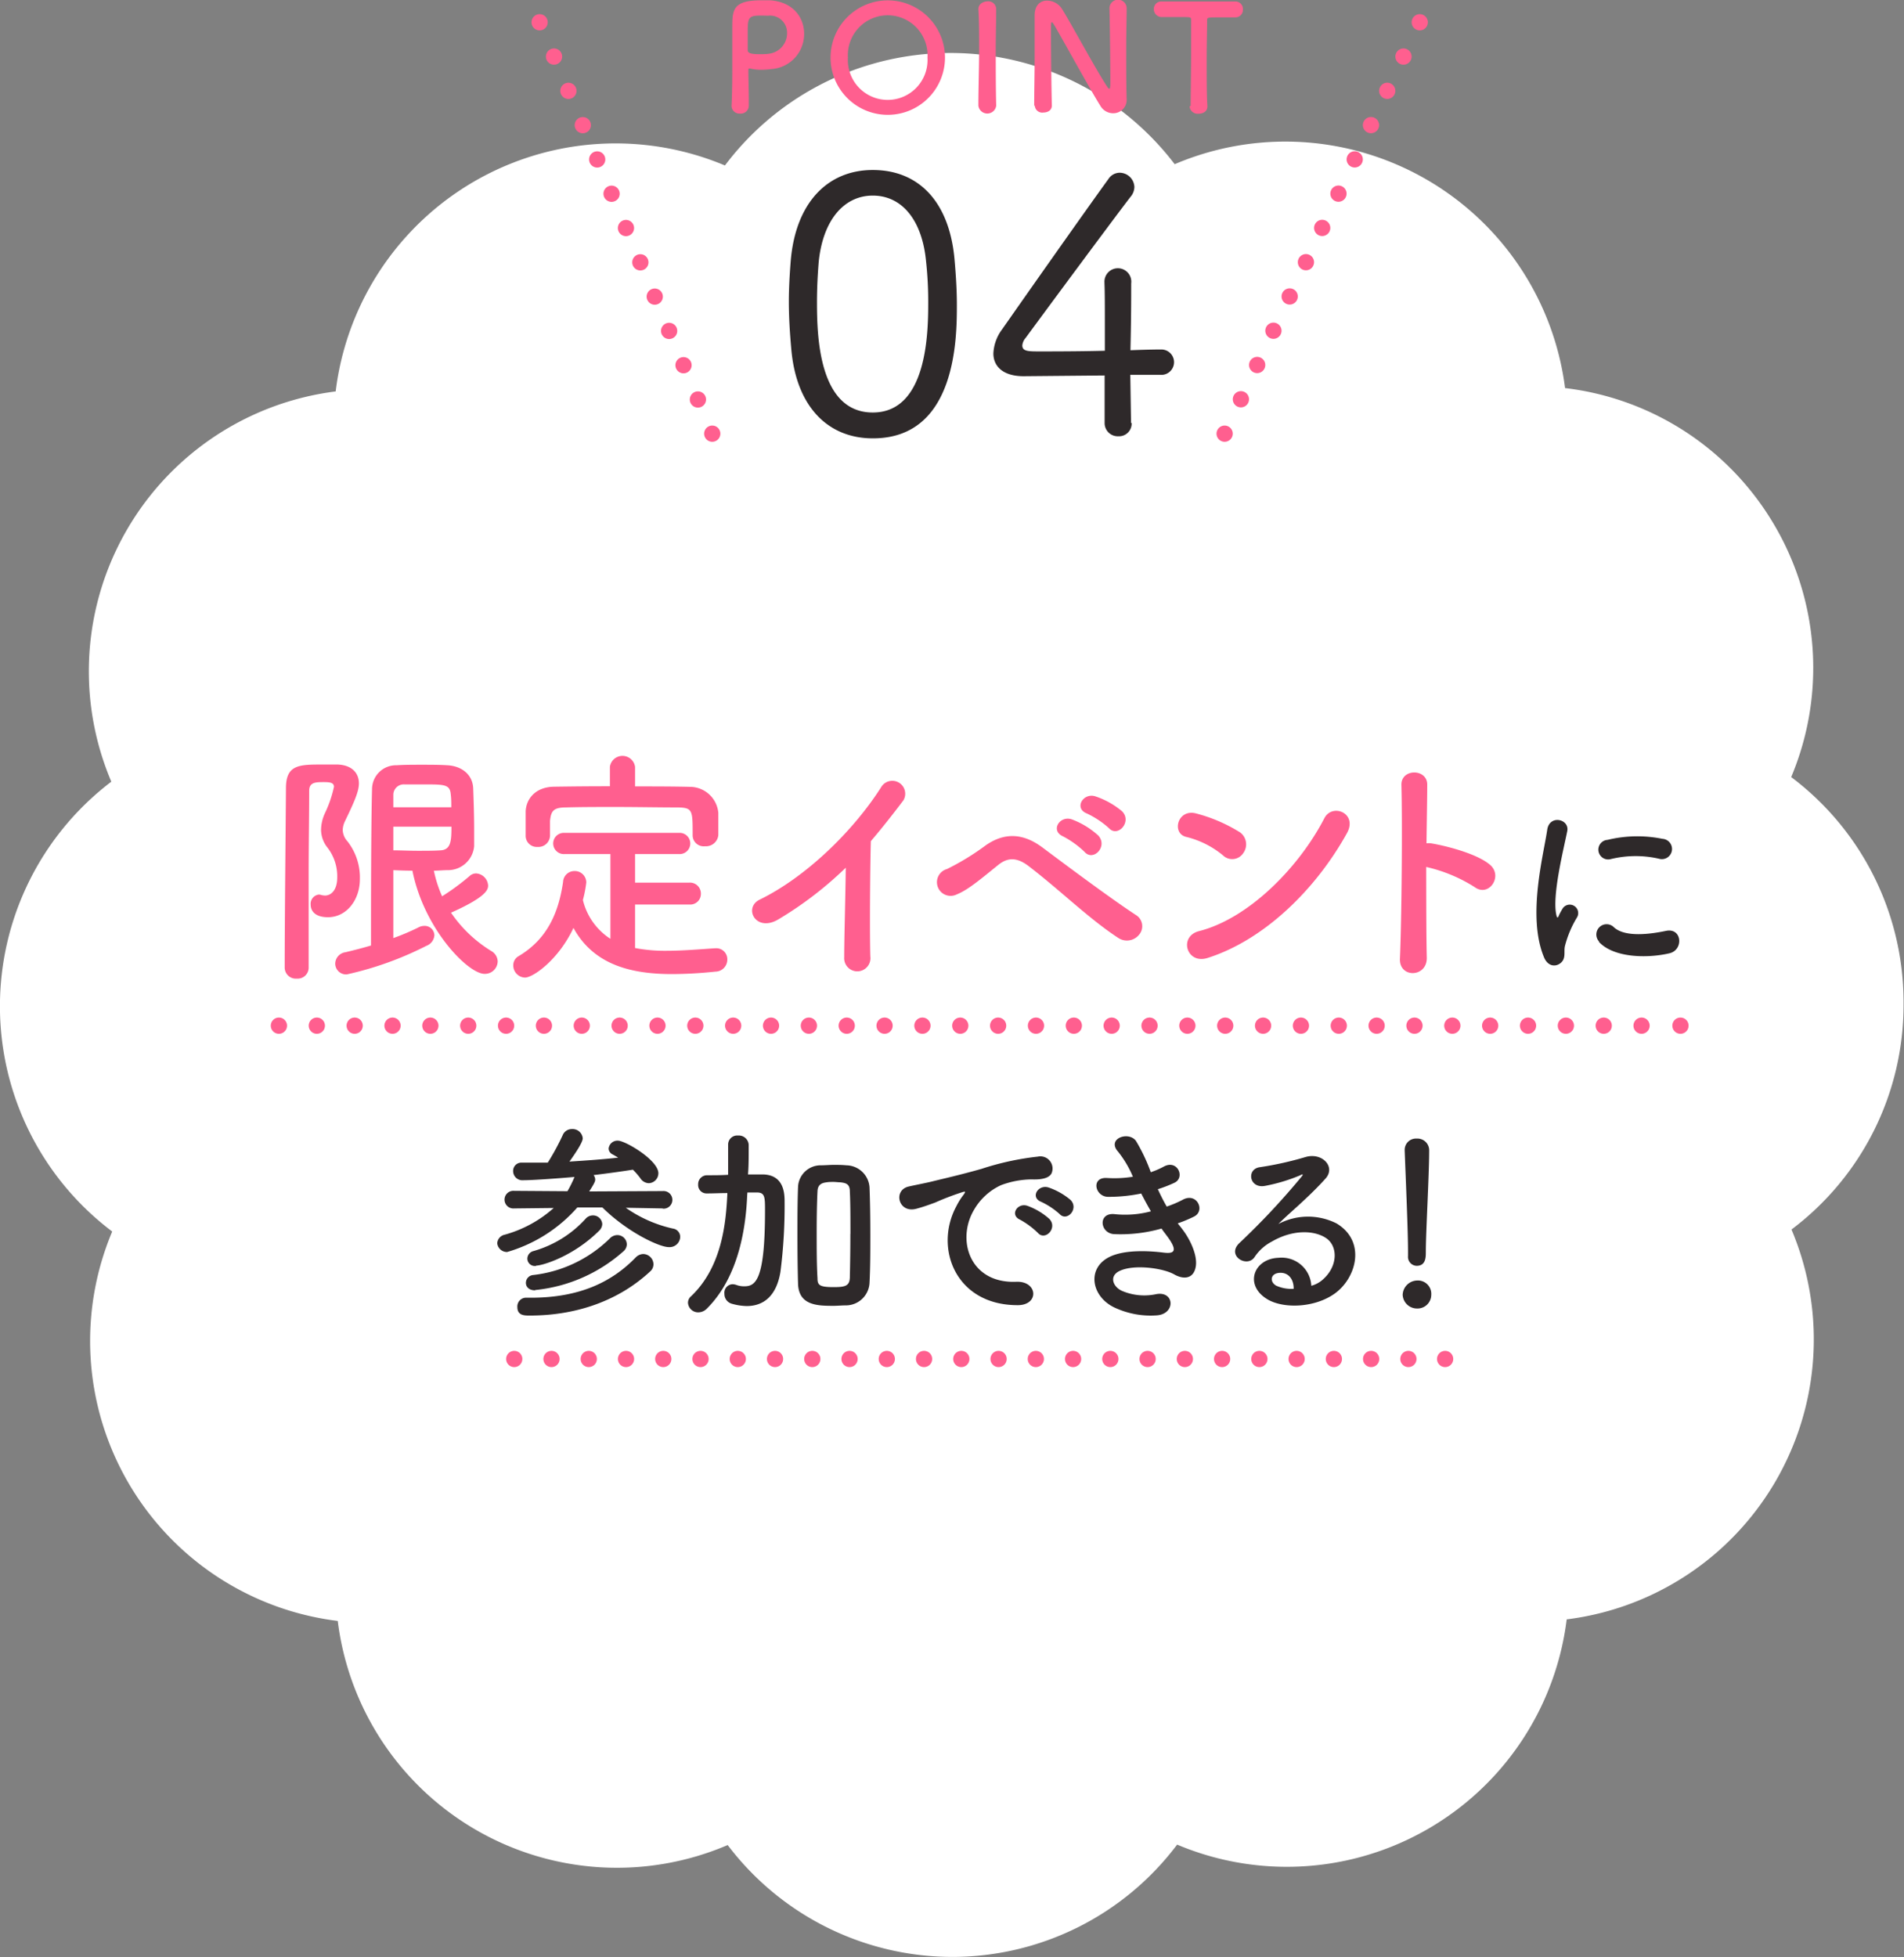 <svg xmlns="http://www.w3.org/2000/svg" viewBox="0 0 256.55 263.67"><rect x="0" y="0" width="256.55" height="263.67" fill="#808080" stroke="none"/><defs><style>.cls-1{fill:#fff;}.cls-2{fill:#ff5f8f;}.cls-3{fill:#2e292a;}.cls-4,.cls-5,.cls-6,.cls-7,.cls-8{fill:none;stroke:#ff5f8f;stroke-linecap:round;stroke-linejoin:round;stroke-width:2.19px;}.cls-5{stroke-dasharray:0 5.1;}.cls-6{stroke-dasharray:0 5.02;}.cls-7{stroke-dasharray:0 5.01;}.cls-8{stroke-dasharray:0 5.11;}</style></defs><title>point4</title><g id="レイヤー_2" data-name="レイヤー 2"><g id="レイヤー_1-2" data-name="レイヤー 1"><path class="cls-1" d="M241.35,104.68a37.92,37.92,0,0,0-2.2-33.83h0a37.82,37.82,0,0,0-28.27-18.57,38,38,0,0,0-52.6-30.16,38,38,0,0,0-60.6.17A38,38,0,0,0,45.23,52.73,38,38,0,0,0,15,105.3a38,38,0,0,0,.12,60.6,38,38,0,0,0,30.39,52.46,37.9,37.9,0,0,0,18.7,28.19h0a37.9,37.9,0,0,0,33.84,2,38,38,0,0,0,30.29,15.07h0a37.92,37.92,0,0,0,30.27-15.13,38,38,0,0,0,52.49-30.34,38,38,0,0,0,30.29-52.52,37.83,37.83,0,0,0,15.1-30.29v-.47h0A37.93,37.93,0,0,0,241.35,104.68Z"/><path class="cls-2" d="M40,131.83a1.5,1.5,0,0,1-1.64-1.48c0-6.09.13-18.35.17-24.18,0-3.18,1.8-3.18,5-3.18.67,0,1.38,0,1.95,0,1.9.07,2.88,1.11,2.88,2.55,0,1.1-.67,2.58-1.88,5.09a2.93,2.93,0,0,0-.3,1.17,2.36,2.36,0,0,0,.64,1.54,7.9,7.9,0,0,1,1.67,5.09c0,2.82-1.81,5.13-4.29,5.13-1.91,0-2.34-1-2.34-1.68a1.25,1.25,0,0,1,1.1-1.37,1.16,1.16,0,0,1,.37.07,2.52,2.52,0,0,0,.47.06c.77,0,1.64-.67,1.64-2.44a6.31,6.31,0,0,0-1.3-4,3.88,3.88,0,0,1-.88-2.44,5.5,5.5,0,0,1,.54-2.25A16.27,16.27,0,0,0,45,106c0-.54-.47-.64-1.34-.64-1.11,0-2,0-2,1.17,0,3.12-.07,7.1-.07,11.29v12.49A1.48,1.48,0,0,1,40,131.83ZM53,117.22v9.15a31.14,31.14,0,0,0,3.39-1.44,1.63,1.63,0,0,1,.76-.2A1.3,1.3,0,0,1,58.53,126a1.64,1.64,0,0,1-1.07,1.41,44.93,44.93,0,0,1-10.71,3.85,1.46,1.46,0,0,1-1.58-1.44,1.58,1.58,0,0,1,1.37-1.54c1.14-.27,2.31-.57,3.45-.91,0-5.15,0-16.21.14-21.06a3.23,3.23,0,0,1,3.31-3.22c1.08-.07,2.21-.07,3.39-.07s2.34,0,3.45.07c1.91.1,3.41,1.24,3.48,3.12s.13,3.75.13,5.66c0,.7,0,1.44,0,2.11a3.54,3.54,0,0,1-3.55,3.24c-.6,0-1.21.07-1.88.07a16.77,16.77,0,0,0,1.11,3.45A31.62,31.62,0,0,0,63.29,118a1.28,1.28,0,0,1,.87-.34,1.73,1.73,0,0,1,1.61,1.64c0,.6-.37,1.58-5,3.65a17.84,17.84,0,0,0,5.42,5.16,1.67,1.67,0,0,1,.87,1.41,1.72,1.72,0,0,1-1.77,1.67c-2.21,0-8.14-6-9.72-13.9C54.72,117.29,53.88,117.26,53,117.22Zm7.81-8.47c0-.6,0-1.17-.07-1.71-.1-1.34-.81-1.37-3.45-1.37-1,0-2,0-2.78,0A1.4,1.4,0,0,0,53,107.08c0,.57,0,1.1,0,1.67ZM53,111.36c0,1.11,0,2.15,0,3.19,1,0,2.14.06,3.28.06s2.24,0,3.08-.06c1.41-.07,1.47-1.31,1.47-3.19Z"/><path class="cls-2" d="M85.57,121.85v5.86a21.32,21.32,0,0,0,4.22.37c2.21,0,4.48-.2,6.59-.34h.1A1.48,1.48,0,0,1,98,129.28a1.62,1.62,0,0,1-1.61,1.61,56.76,56.76,0,0,1-5.82.33c-5.46,0-10.55-1.2-13.3-6.22-2,4.28-5.43,6.69-6.53,6.69a1.63,1.63,0,0,1-1.58-1.64,1.39,1.39,0,0,1,.71-1.24c4-2.37,5.42-6.06,6-10a1.53,1.53,0,0,1,1.54-1.47A1.55,1.55,0,0,1,79,118.87a15.91,15.91,0,0,1-.46,2.37,8.61,8.61,0,0,0,3.71,5.23V115.05H76.09a1.43,1.43,0,1,1,0-2.85H91.46a1.43,1.43,0,1,1,0,2.85H85.57v3.85H92.9a1.47,1.47,0,0,1,1.54,1.51,1.43,1.43,0,0,1-1.54,1.44Zm0-15.91c2.51,0,5,0,7.5.06a3.85,3.85,0,0,1,3.72,3.49c0,.5,0,1.17,0,1.81,0,.43,0,.87,0,1.2A1.67,1.67,0,0,1,95,114a1.49,1.49,0,0,1-1.67-1.44v-.07c0-3.35,0-3.68-2-3.72-2.58,0-5.53-.06-8.41-.06-2.34,0-4.66,0-6.67.06-1.77,0-2,.57-2.14,1.81v2a1.56,1.56,0,0,1-1.67,1.51,1.5,1.5,0,0,1-1.61-1.54c0-.44,0-1,0-1.54s0-1.17,0-1.71c.07-1.64,1.27-3.28,3.82-3.32s5-.06,7.53-.06v-2.61a1.71,1.71,0,0,1,3.39,0Z"/><path class="cls-2" d="M104.93,123.82c-3.08,1.88-4.83-1.54-2.55-2.64,6.16-3,12.56-9.18,16.35-15.14a1.74,1.74,0,1,1,3,1.77c-1.51,2-2.95,3.82-4.39,5.5-.1,3.41-.17,12.19-.07,15.54a1.77,1.77,0,1,1-3.52.1c0-2.68.17-8.14.21-12.06A49.16,49.16,0,0,1,104.93,123.82Z"/><path class="cls-2" d="M150.71,126.37c-4-2.61-7.77-6.37-12.09-9.68-1.57-1.21-2.81-1.21-4.08-.2-2.48,2-4.09,3.38-5.63,4a1.84,1.84,0,1,1-1.31-3.42,33.8,33.8,0,0,0,5.2-3.18c2.77-1.94,5.29-1.47,7.6.23,2.68,2,9.21,6.9,12.76,9.21a1.76,1.76,0,0,1,.33,2.58A2.11,2.11,0,0,1,150.71,126.37Zm-7.47-13.7c-1.77-.77-.43-2.88,1.21-2.28a11.1,11.1,0,0,1,3.52,2.15c1.37,1.47-.67,3.58-1.84,2.21A12.68,12.68,0,0,0,143.24,112.67Zm3.22-3.08c-1.81-.7-.5-2.85,1.14-2.31a11,11,0,0,1,3.58,2c1.41,1.4-.57,3.61-1.77,2.27A12.26,12.26,0,0,0,146.46,109.59Z"/><path class="cls-2" d="M164.78,115.22a12.37,12.37,0,0,0-4.95-2.48c-2-.47-1.18-3.85,1.37-3.15a21.35,21.35,0,0,1,5.89,2.54,2,2,0,0,1,.44,2.78A1.78,1.78,0,0,1,164.78,115.22Zm-2.07,13.83c-2.85.9-3.92-2.92-1.14-3.62,6.73-1.71,13.49-8.64,16.88-15.21,1.07-2.07,4.52-.67,3.05,2C177.34,119.74,170.41,126.6,162.71,129.05Z"/><path class="cls-2" d="M192.25,129c.06,2.71-3.75,2.81-3.62.13.24-5.42.34-18.55.2-23.37-.07-2.28,3.55-2.25,3.48,0,0,1.64-.06,4.56-.1,7.84a3.83,3.83,0,0,1,.57,0c1.88.3,6.23,1.37,8,2.91s-.17,4.39-2.07,3a20.7,20.7,0,0,0-6.54-2.72C192.18,121.45,192.18,126.27,192.25,129Z"/><path class="cls-3" d="M208,128.85c-2.23-5.5,0-13.76.48-17.08.3-2.06,3-1.45,2.7.17-.44,2.26-2.12,8.82-1.45,11.41.09.37.2.28.31,0s.36-.7.47-.89a1.12,1.12,0,0,1,2,1.09,14.23,14.23,0,0,0-1.65,3.91c-.17.75.17,1.61-.53,2.23S208.51,130.22,208,128.85Zm7.48-2a1.38,1.38,0,0,1,2-1.92c1.51,1.36,4.86.92,7,.47s2.4,2.48.55,3C222,129.13,217.44,129.05,215.43,126.87ZM217,115.74a1.32,1.32,0,1,1-.39-2.6A17,17,0,0,1,224,113a1.37,1.37,0,1,1-.47,2.68A14.09,14.09,0,0,0,217,115.74Z"/><path class="cls-3" d="M89.32,162.79l-5-.09a17.76,17.76,0,0,0,6.33,2.8,1.13,1.13,0,0,1,1,1.14A1.43,1.43,0,0,1,90.1,168c-1.25,0-5.55-2-8.93-5.34H77.79a20,20,0,0,1-9.46,6A1.32,1.32,0,0,1,67,167.48a1.26,1.26,0,0,1,1-1.15,16.53,16.53,0,0,0,6.61-3.6l-5.33.06h0a1.19,1.19,0,1,1,0-2.37l7.18.05a15.58,15.58,0,0,0,.95-1.92c-1.6.14-5.42.44-6.9.44a1.24,1.24,0,0,1-1.37-1.22,1.11,1.11,0,0,1,1.18-1.15h0c1.15,0,2.29,0,3.49,0a33,33,0,0,0,2-3.68,1.33,1.33,0,0,1,1.26-.84,1.37,1.37,0,0,1,1.45,1.23c0,.2-.06.73-1.79,3.15,2.24-.14,4.47-.3,6.56-.53-.25-.16-.5-.3-.75-.44a.91.91,0,0,1-.53-.78,1.19,1.19,0,0,1,1.25-1.07c1,0,5.45,2.63,5.45,4.39a1.34,1.34,0,0,1-1.29,1.34,1.41,1.41,0,0,1-1.14-.67,9.9,9.9,0,0,0-1-1.15c-1.59.25-3.4.5-5.3.73a1,1,0,0,1,.22.58c0,.2,0,.37-.81,1.62l9.91-.05a1.19,1.19,0,1,1,0,2.37ZM71,174.82h.5c6.7,0,11-2.18,14.15-5.42a1.49,1.49,0,0,1,1-.47,1.41,1.41,0,0,1,1.4,1.37,1.3,1.3,0,0,1-.47,1c-3.88,3.6-9.38,5.92-16.22,5.92-.7,0-1.65,0-1.65-1.14A1.18,1.18,0,0,1,71,174.82Zm1.09-1c-.84,0-1.23-.5-1.23-1a1.07,1.07,0,0,1,1-1.06,17.55,17.55,0,0,0,10.32-4.94,1.42,1.42,0,0,1,1-.44,1.28,1.28,0,0,1,1.28,1.25,1.27,1.27,0,0,1-.44.92A21,21,0,0,1,72.13,173.78Zm.14-3.29a1,1,0,0,1-1.17-1,1.07,1.07,0,0,1,.83-1,15,15,0,0,0,7-4.33,1.3,1.3,0,0,1,1-.47,1.24,1.24,0,0,1,1.26,1.17,1.29,1.29,0,0,1-.42.89C77.21,169.29,73.05,170.49,72.27,170.49Z"/><path class="cls-3" d="M100.68,161c-.17,4-1,10.88-5.44,15.29a1.64,1.64,0,0,1-1.12.5,1.38,1.38,0,0,1-1.42-1.28,1.14,1.14,0,0,1,.42-.89c4.21-4,4.69-10,4.88-13.68l0-.22c-.92,0-1.84.05-2.76.05h0a1.13,1.13,0,0,1-1.17-1.2,1.2,1.2,0,0,1,1.2-1.25c1,0,1.9,0,2.84-.06,0-.7,0-1.39,0-2.06s0-1.37,0-2v-.06a1.22,1.22,0,0,1,1.34-1.17,1.33,1.33,0,0,1,1.43,1.23v.72c0,1.06,0,2.18-.09,3.29h2c2.93.06,2.93,2.71,2.93,3.74a69.69,69.69,0,0,1-.56,9.38c-.53,3.21-2.23,4.61-4.55,4.61a7.87,7.87,0,0,1-2-.31,1.36,1.36,0,0,1-1-1.34A1.15,1.15,0,0,1,98.7,173a1.71,1.71,0,0,1,.5.09,3,3,0,0,0,1.09.19c1.54,0,2.79-.86,2.79-10.21,0-1.76,0-2.43-1.09-2.43-.44,0-.86,0-1.28,0ZM114,175.85c-.58,0-1.14.06-1.7.06-2.2,0-4.69-.06-4.77-3-.06-2.06-.08-4.3-.08-6.53s0-4.46.08-6.5a3.05,3.05,0,0,1,3.07-2.9c.61,0,1.17-.06,1.73-.06s1.12,0,1.7.06a3.18,3.18,0,0,1,3.13,2.95c.08,2,.11,4.16.11,6.4s0,4.46-.11,6.5A3.19,3.19,0,0,1,114,175.85Zm.59-9.63c0-2.06,0-4.1-.08-5.72,0-1-.51-1.14-1.29-1.23-.3,0-.61-.05-.92-.05s-.61,0-.92.05c-.75.09-1.2.37-1.23,1.23-.08,1.59-.11,3.54-.11,5.53,0,2.17,0,4.35.11,6.14,0,.94.23,1.22,2.18,1.22,1.56,0,2.15-.16,2.18-1.31C114.55,170.35,114.58,168.29,114.58,166.22Z"/><path class="cls-3" d="M128.87,162.48a9,9,0,0,1,.9-1.45c.44-.59.3-.56-.23-.39A36.65,36.65,0,0,0,126,162c-.9.33-1.68.61-2.52.83-2.45.67-3.2-2.54-1-3,.58-.14,2.2-.45,3.1-.67,1.36-.34,3.82-.89,6.67-1.7a37.36,37.36,0,0,1,7.59-1.65,1.64,1.64,0,0,1,1.89,2.15c-.16.47-.78,1-2.73.92a12.05,12.05,0,0,0-4.13.78,8.09,8.09,0,0,0-3.6,3.27c-2.46,4.1-.59,10,5.66,9.74,2.93-.12,3.13,3.18.17,3.15C128.73,175.82,125.83,168.09,128.87,162.48Zm8.6,1.84c-1.48-.64-.36-2.37,1-1.87a9.09,9.09,0,0,1,2.93,1.76c1.15,1.23-.58,3-1.56,1.87A11,11,0,0,0,137.47,164.32Zm2.82-2.42c-1.51-.59-.42-2.38,1-1.93a9.2,9.2,0,0,1,2.95,1.67c1.18,1.18-.47,3-1.47,1.9A10.17,10.17,0,0,0,140.29,161.9Z"/><path class="cls-3" d="M159.3,165.58c1,1.28,2.12,3.52,1.81,5.11s-1.62,1.7-2.87,1c-1.48-.86-5.45-1.42-7.4-.47-1.45.7-.87,2.18.42,2.71a7.67,7.67,0,0,0,4.52.41c2.48-.47,2.65,2.63.14,2.85a11.46,11.46,0,0,1-5.53-.95c-3.29-1.39-4.07-5.3-.95-6.89,2.07-1.06,5.5-.84,7.34-.61,1.51.19,2-.23.34-2.4-.2-.28-.42-.54-.61-.84a20.09,20.09,0,0,1-6.42.75c-1.93-.14-2.18-3,.19-2.68a13.5,13.5,0,0,0,4.8-.39c-.42-.72-.86-1.53-1.31-2.4a21.88,21.88,0,0,1-4.44.45c-1.81,0-2.37-2.71-.14-2.54a15.53,15.53,0,0,0,3.46-.17,14.18,14.18,0,0,0-2-3.38c-1.56-1.75,1.4-2.81,2.41-1.45a23.8,23.8,0,0,1,2,4.22,11.13,11.13,0,0,0,1.76-.76c1.84-1,2.91,1.48,1.43,2.18a17.84,17.84,0,0,1-2.24.87c.37.8.76,1.59,1.2,2.34a15.19,15.19,0,0,0,2.1-.89c1.95-1.12,3.15,1.45,1.59,2.23a17.65,17.65,0,0,1-2.21.92C158.88,165.05,159.1,165.3,159.3,165.58Z"/><path class="cls-3" d="M178.31,172.31c2-1.82,1.95-4.47.36-5.53s-4.47-1.17-7.29.47a6.23,6.23,0,0,0-2.34,2.1c-1,1.48-3.8-.17-2.07-1.87a98.15,98.15,0,0,0,8.43-9c.31-.39,0-.28-.19-.16a23.27,23.27,0,0,1-4.69,1.42c-2.21.47-2.63-2.29-.73-2.51a44.71,44.71,0,0,0,6.14-1.37c2.24-.64,4.08,1.34,2.68,2.9-.89,1-2,2.09-3.12,3.13s-2.24,2-3.24,3a8.54,8.54,0,0,1,7.84-.08c4,2.4,2.71,7.31-.22,9.43-2.77,2-7.12,2.09-9.24.7-3-1.93-1.65-5.39,1.65-5.5a4,4,0,0,1,4.41,3.77A3.85,3.85,0,0,0,178.31,172.31Zm-5.95-.84c-1.23.11-1.28,1.25-.39,1.73a5,5,0,0,0,2.34.42C174.34,172.33,173.59,171.36,172.36,171.47Z"/><path class="cls-3" d="M190.92,176.27a1.93,1.93,0,0,1-1.92-1.84,2,2,0,0,1,1.92-1.93,1.8,1.8,0,0,1,1.93,1.93A1.85,1.85,0,0,1,190.92,176.27Zm-1.2-7.09v-.59c0-2.7-.28-9.21-.45-13.59v-.08a1.52,1.52,0,0,1,1.62-1.54,1.58,1.58,0,0,1,1.68,1.62c0,3.3-.45,11-.45,13.68,0,.67,0,1.84-1.23,1.84a1.2,1.2,0,0,1-1.17-1.31Z"/><line class="cls-4" x1="37.58" y1="138.17" x2="37.58" y2="138.17"/><line class="cls-5" x1="42.69" y1="138.17" x2="223.88" y2="138.17"/><line class="cls-4" x1="226.43" y1="138.17" x2="226.43" y2="138.17"/><line class="cls-4" x1="69.29" y1="183.07" x2="69.29" y2="183.07"/><line class="cls-6" x1="74.31" y1="183.07" x2="192.22" y2="183.07"/><line class="cls-4" x1="194.72" y1="183.07" x2="194.72" y2="183.07"/><path class="cls-2" d="M99.71,15.3a1.06,1.06,0,0,1-1.14-1v-.06c.08-1.56.1-3.32.1-5,0-2.06,0-4,0-5.42,0-2.46,0-3.78,3.94-3.78.42,0,.82,0,1.12,0,3.16.2,4.62,2.34,4.62,4.5A4.72,4.72,0,0,1,104,9.3a11.35,11.35,0,0,1-1.44.1,6.39,6.39,0,0,1-1.46-.16.39.39,0,0,0-.14,0c-.1,0-.12.06-.12.22,0,1.24.06,2.66.06,4v.78A1.08,1.08,0,0,1,99.71,15.3Zm2.82-13.2c-1.6,0-1.78.22-1.78,2.08,0,.7,0,1.52,0,2.22v.34c0,.42.4.56,1.64.56.38,0,.8,0,1.22-.06a2.78,2.78,0,0,0,2.44-2.8,2.29,2.29,0,0,0-2.58-2.32S103,2.1,102.53,2.1Z"/><path class="cls-2" d="M111.91,7.76a7.71,7.71,0,1,1,15.42,0,7.71,7.71,0,1,1-15.42,0Zm13.06,0a5.37,5.37,0,1,0-10.72,0,5.37,5.37,0,1,0,10.72,0Z"/><path class="cls-2" d="M134.23,14.24a1.21,1.21,0,0,1-2.4,0v0c0-2.4.1-5.08.1-7.66,0-1.9,0-3.72-.1-5.34,0-.84.86-1.06,1.22-1.06a1.06,1.06,0,0,1,1.18,1v0c0,1.66-.06,3.54-.06,5.48,0,2.5,0,5.1.06,7.56Z"/><path class="cls-2" d="M139.35,14.34c0-2.06.06-4.48.06-6.78,0-2,0-3.9,0-5.4V2.08c0-1.4.78-2,1.66-2a2.42,2.42,0,0,1,2,1.08c1.26,2,4.6,8.24,6.12,10.52.12.18.22.28.28.28s.14-.06.14-.84c0-1.88-.06-8.12-.12-10a1.16,1.16,0,0,1,2.32,0v0c0,1.4-.06,3.34-.06,5.34,0,2.54,0,5.16.06,6.9v0a1.81,1.81,0,0,1-1.82,1.9,2,2,0,0,1-1.72-1c-1.4-2.22-5.14-9.06-6.22-10.88-.08-.12-.22-.38-.32-.38s-.12.2-.12,1.12c0,2.08.06,8,.12,10.1v0c0,.64-.56.94-1.14.94a1,1,0,0,1-1.16-1Z"/><path class="cls-2" d="M160.43,14.28c0-1.56.06-4.46.06-7.1,0-1.76,0-3.42,0-4.48,0-.4-.06-.4-1.24-.4-.76,0-1.7,0-2.64,0a1.07,1.07,0,0,1-1.14-1.08A1,1,0,0,1,156.53.2h0c1.2,0,3.32,0,5.4,0,1.7,0,3.4,0,4.54,0a1,1,0,0,1,1,1.08,1,1,0,0,1-1,1.06h-.08c-.68,0-1.26,0-1.74,0-2,0-2,0-2,.4,0,1.36-.06,3.3-.06,5.26,0,2.4,0,4.84.1,6.32,0,.7-.58,1-1.2,1a1.08,1.08,0,0,1-1.2-1Z"/><path class="cls-3" d="M106.63,47.14c-.2-2.2-.34-4.36-.34-6.52,0-1.72.1-3.49.24-5.32.62-8,5-12.4,11.07-12.4s10.25,4.12,11,11.88c.19,2.11.33,4.21.33,6.27,0,4.32,0,18-11.3,18C111.66,59.07,107.34,54.9,106.63,47.14Zm18.44-6.37a49.81,49.81,0,0,0-.29-5.56c-.52-5.51-3.21-8.86-7.18-8.86s-6.76,3.44-7.29,9c-.14,1.73-.23,3.55-.23,5.32,0,4.45.19,14.9,7.52,14.9S125.07,44.84,125.07,40.77Z"/><path class="cls-3" d="M152.48,57a1.7,1.7,0,0,1-1.78,1.77A1.77,1.77,0,0,1,148.84,57c0-1.72,0-3.64,0-6.42l-10.92.1c-2.73,0-4.07-1.3-4.07-3.07a5.85,5.85,0,0,1,1.19-3.26c2.88-4.12,10.83-15.43,14.33-20.26a1.82,1.82,0,0,1,1.48-.82,2,2,0,0,1,2,1.92,2.11,2.11,0,0,1-.53,1.34c-2.11,2.73-11.4,15.28-14.13,19a1.77,1.77,0,0,0-.44,1c0,.81.82.81,2.35.81,1.82,0,5.32,0,8.77-.09V43.83c0-2.54,0-4.45-.05-5.65v-.1a1.81,1.81,0,1,1,3.6.1c0,2.3,0,4.5-.1,9,2.59-.1,3.83-.1,4.07-.1h.1a1.71,1.71,0,1,1-.19,3.41c-.58,0-1.78,0-4,0l.1,6.47Z"/><line class="cls-4" x1="72.71" y1="3" x2="72.71" y2="3"/><line class="cls-7" x1="74.65" y1="7.62" x2="95" y2="56.11"/><line class="cls-4" x1="95.97" y1="58.42" x2="95.97" y2="58.42"/><line class="cls-4" x1="191.3" y1="3" x2="191.3" y2="3"/><line class="cls-8" x1="189.11" y1="7.62" x2="166.1" y2="56.11"/><line class="cls-4" x1="165.01" y1="58.42" x2="165.01" y2="58.42"/></g></g></svg>